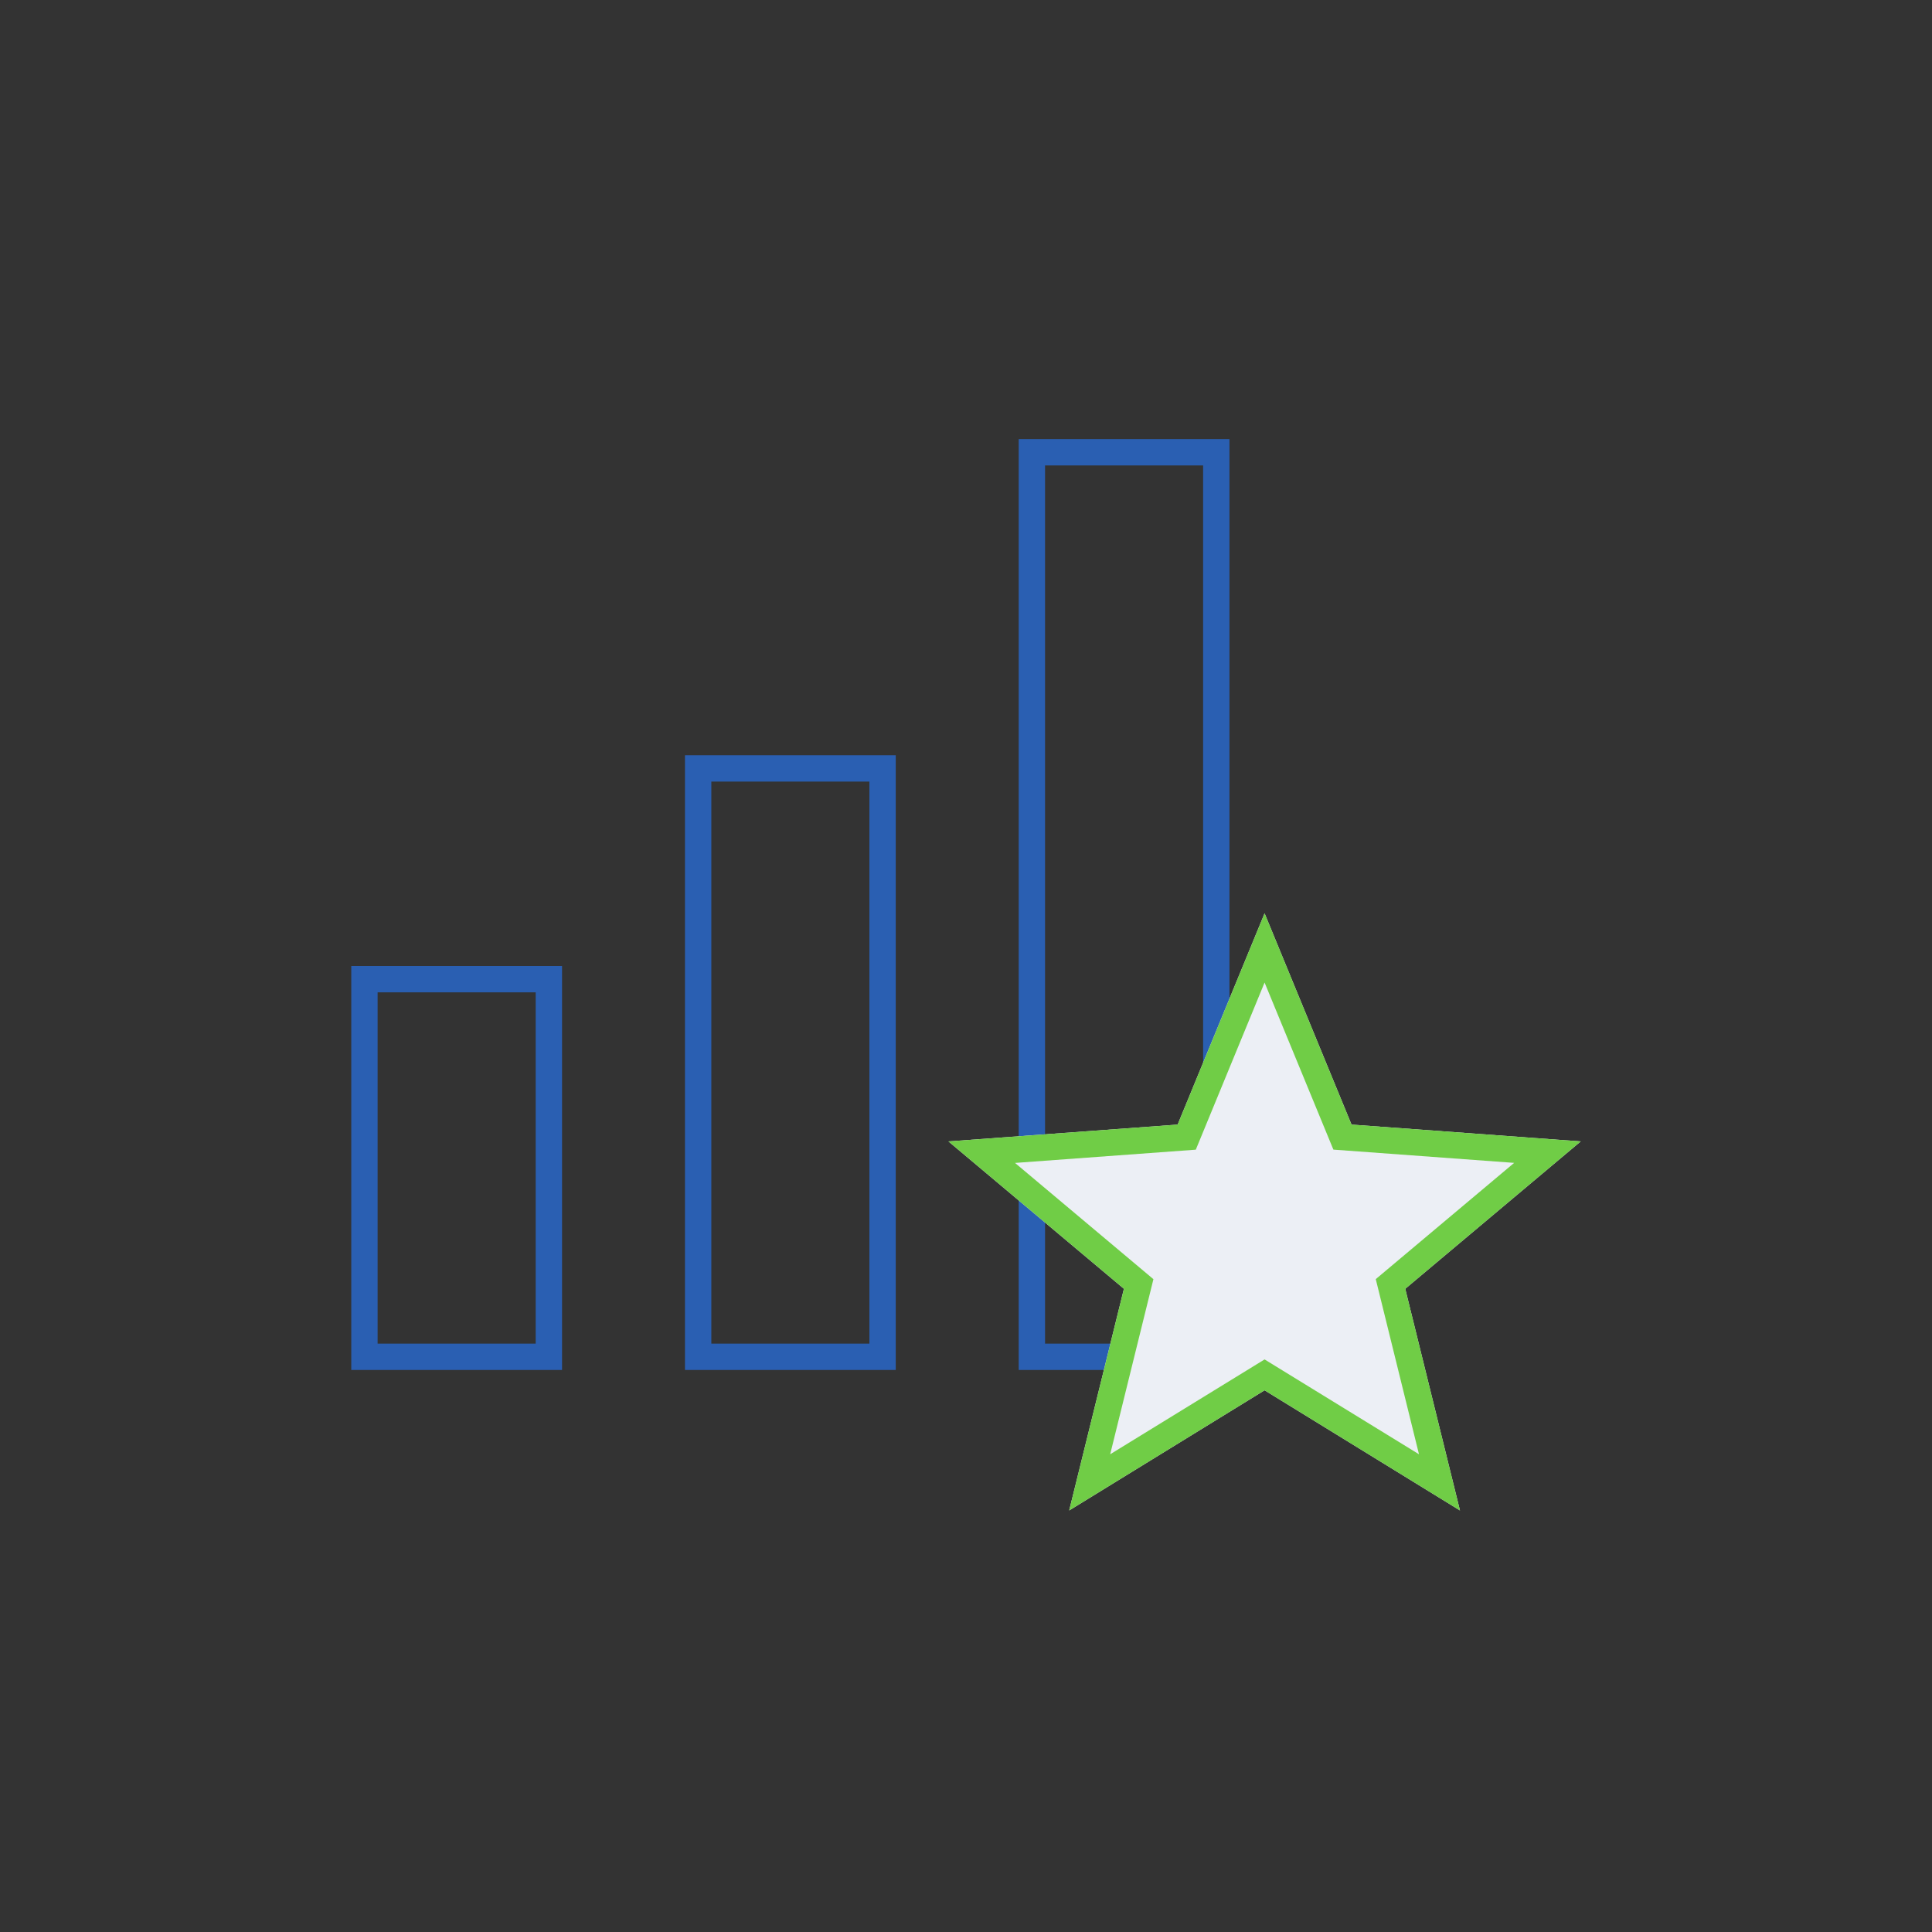 <svg xmlns="http://www.w3.org/2000/svg" width="110" height="110"><rect width="100%" height="100%" fill="#333333" stroke="none"/><defs><clipPath id="a"><path fill="#fff" stroke="#707070" d="M801 2466h110v110H801z"/></clipPath></defs><g clip-path="url(#a)" transform="translate(-801 -2466)"><path fill="#2a5fb2" d="M822.5 2522.5v20h9v-20zm-1.5-1.5h12v23h-12Zm20.5-10.5v32h9v-32zm-1.5-1.5h12v35h-12Zm20.5-16.5v50h9v-50zm-1.5-1.5h12v53h-12Z"/><path fill="#eceff5" d="m873 2518 4.95 12.029 13.05.958-9.991 8.392 3.116 12.621-11.125-6.842-11.125 6.842 3.116-12.621-9.991-8.392 13.05-.958Z"/><path fill="#70cd46" d="m873 2521.942-3.916 9.515-10.293.755 7.88 6.619-2.462 9.969 8.791-5.4 8.791 5.4-2.461-9.972 7.88-6.619-10.293-.755zm0-3.942 4.95 12.029 13.05.958-9.991 8.392 3.116 12.621-11.125-6.842-11.125 6.842 3.116-12.621-9.991-8.392 13.05-.958Z"/></g></svg>